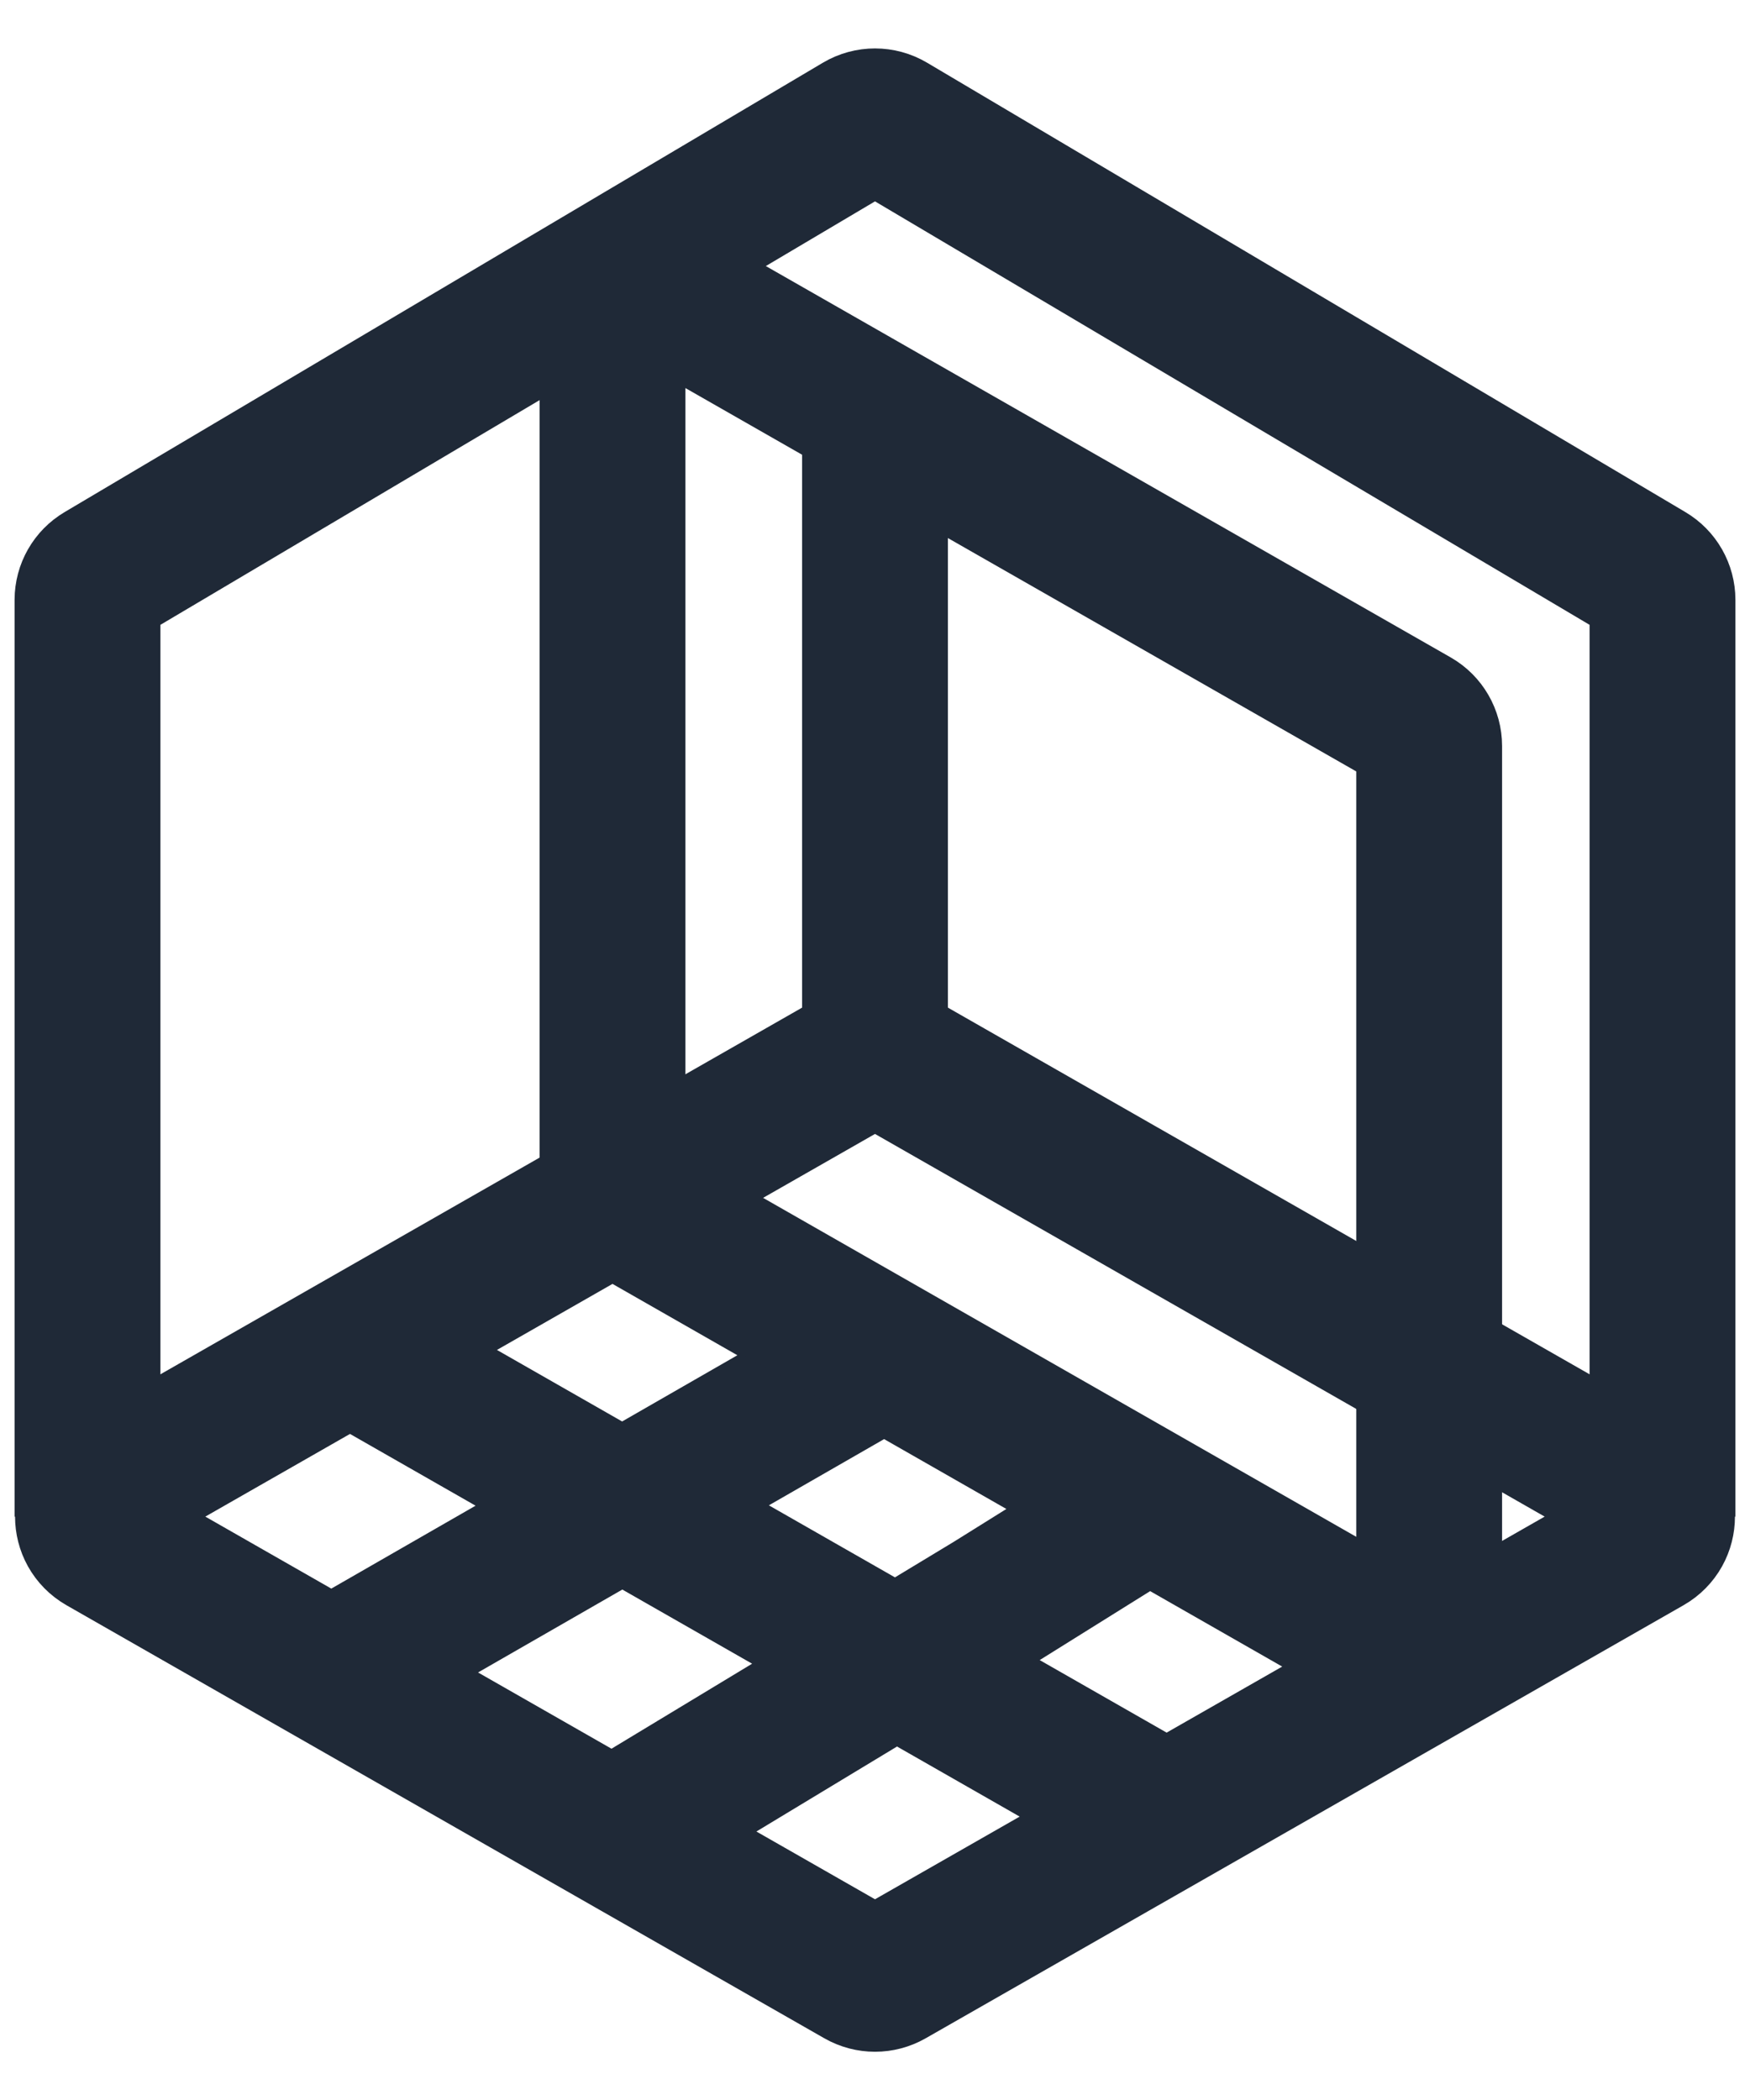 <svg width="30" height="36" viewBox="0 0 30 36" fill="none" xmlns="http://www.w3.org/2000/svg">
<path d="M1.5 25.999V10.284C1.5 10.107 1.593 9.944 1.745 9.854L14.745 2.15C14.902 2.057 15.098 2.057 15.255 2.15L28.255 9.854C28.407 9.944 28.5 10.107 28.5 10.284V25.999M15 17.999V6.999" stroke="#1F2937" stroke-width="2.5" stroke-linejoin="round"/>
<path d="M10.5 20.57L1.76 25.565C1.424 25.757 1.424 26.241 1.76 26.433L8 29.999L14.752 33.857C14.906 33.945 15.094 33.945 15.248 33.857L24.5 28.57M10.5 20.57L14.752 18.141C14.906 18.053 15.094 18.053 15.248 18.141L22 21.999L28.24 25.565C28.576 25.757 28.576 26.241 28.24 26.433L24.5 28.57M10.5 20.57L24.5 28.57M6 23.142L20 31.142M5.681 28.674L15.154 23.23M10.5 31.428L17 27.499L19.688 25.821" stroke="#1F2937" stroke-width="2.5"/>
<path d="M24.5 27.637V12.789C24.5 12.61 24.404 12.444 24.248 12.355L11.248 4.926C10.915 4.736 10.5 4.977 10.5 5.361V20.209C10.5 20.388 10.596 20.554 10.752 20.643L23.752 28.072C24.085 28.262 24.5 28.021 24.5 27.637Z" stroke="#1F2937" stroke-width="2.5"/>
</svg>
